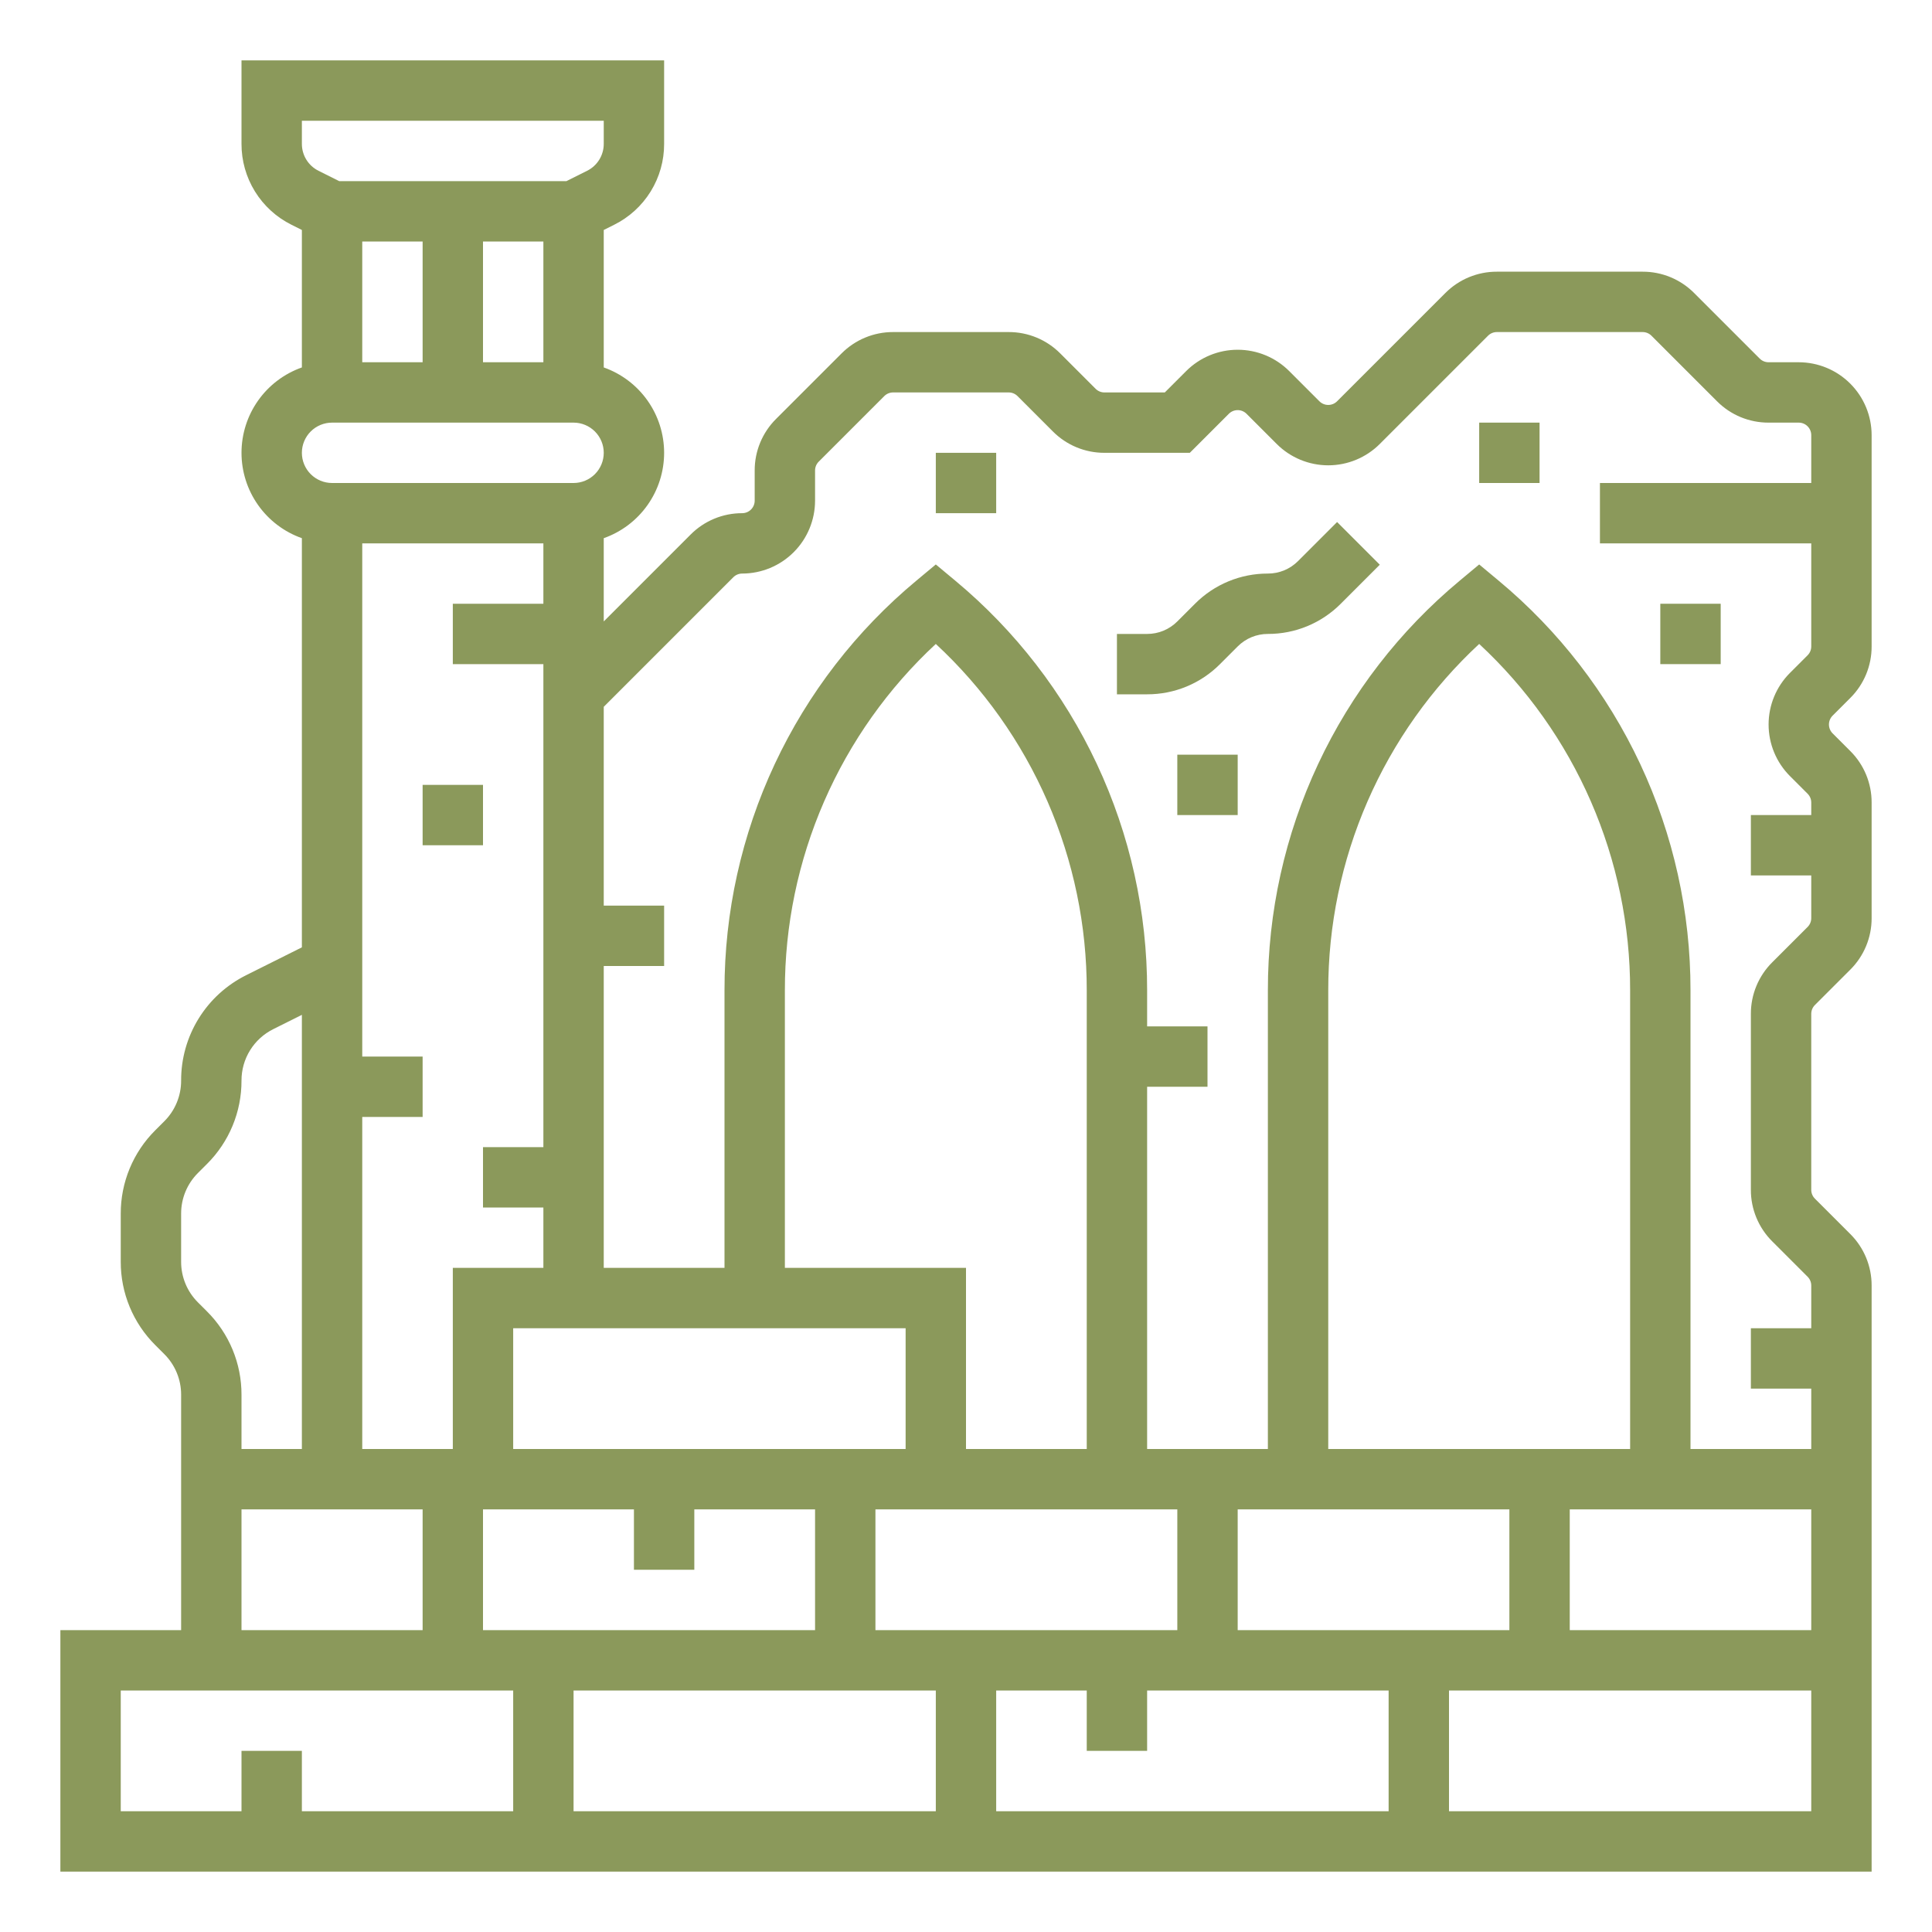 <?xml version="1.0" encoding="UTF-8"?> <svg xmlns="http://www.w3.org/2000/svg" width="512" height="512" viewBox="0 0 512 512" fill="none"><path d="M344 148.687C342.952 149.741 341.705 150.576 340.332 151.145C338.959 151.713 337.486 152.004 336 152C332.412 151.99 328.857 152.692 325.542 154.065C322.226 155.438 319.216 157.456 316.686 160L312 164.687C310.952 165.741 309.705 166.576 308.332 167.145C306.959 167.713 305.486 168.004 304 168H296V184H304C307.588 184.01 311.143 183.308 314.458 181.934C317.774 180.561 320.784 178.544 323.314 176L328 171.313C329.048 170.259 330.295 169.424 331.668 168.855C333.041 168.286 334.514 167.996 336 168C339.588 168.009 343.143 167.307 346.458 165.934C349.773 164.561 352.783 162.544 355.314 160L365.657 149.657L354.343 138.343L344 148.687Z" fill="#8B995B"></path><path d="M490.344 184.97C492.143 183.181 493.569 181.052 494.54 178.708C495.511 176.364 496.007 173.85 496 171.313V115.313C495.994 110.193 493.958 105.284 490.337 101.663C486.716 98.042 481.807 96.006 476.687 96H468.687C468.252 96.001 467.82 95.916 467.418 95.75C467.016 95.583 466.651 95.339 466.344 95.03L448.97 77.657C447.181 75.858 445.052 74.431 442.708 73.46C440.364 72.489 437.85 71.993 435.313 72H396.686C394.149 71.993 391.635 72.49 389.291 73.46C386.947 74.431 384.818 75.858 383.029 77.657L354.343 106.343C354.035 106.651 353.67 106.895 353.268 107.062C352.866 107.228 352.435 107.314 352 107.314C351.565 107.314 351.134 107.228 350.732 107.062C350.33 106.895 349.965 106.651 349.657 106.343L341.657 98.343C338.035 94.721 333.122 92.686 328 92.686C322.878 92.686 317.965 94.721 314.343 98.343L308.687 104H292.687C292.252 104.001 291.82 103.916 291.418 103.75C291.016 103.583 290.651 103.339 290.344 103.03L280.971 93.657C279.182 91.858 277.053 90.431 274.709 89.46C272.364 88.489 269.851 87.993 267.313 88H236.686C234.149 87.993 231.635 88.49 229.291 89.46C226.947 90.431 224.818 91.858 223.029 93.657L205.656 111.03C203.857 112.819 202.431 114.948 201.46 117.292C200.489 119.636 199.993 122.15 200 124.687V132.687C199.999 133.565 199.65 134.407 199.028 135.028C198.407 135.65 197.565 135.999 196.687 136C194.149 135.993 191.636 136.489 189.291 137.46C186.947 138.431 184.818 139.858 183.029 141.657L160 164.686V142.624C164.679 140.971 168.731 137.907 171.596 133.855C174.462 129.803 176 124.963 176 120C176 115.037 174.462 110.197 171.596 106.145C168.731 102.093 164.679 99.029 160 97.376V60.944L162.733 59.578C166.729 57.597 170.091 54.535 172.436 50.741C174.781 46.946 176.015 42.571 176 38.11V16H64V38.111C63.985 42.571 65.22 46.947 67.565 50.741C69.91 54.535 73.271 57.597 77.267 59.578L80 60.944V97.376C75.321 99.029 71.269 102.093 68.404 106.145C65.538 110.197 64 115.037 64 120C64 124.963 65.538 129.803 68.404 133.855C71.269 137.907 75.321 140.971 80 142.624V251.056L65.274 258.418C60.071 260.998 55.694 264.984 52.641 269.925C49.588 274.865 47.98 280.562 48 286.37C48.006 288.373 47.614 290.357 46.847 292.208C46.081 294.059 44.955 295.739 43.535 297.152L41.152 299.533C38.241 302.428 35.934 305.872 34.363 309.665C32.792 313.458 31.989 317.525 32 321.63V334.37C31.989 338.476 32.792 342.543 34.364 346.336C35.935 350.129 38.243 353.573 41.154 356.468L43.534 358.847C44.955 360.26 46.081 361.94 46.847 363.791C47.614 365.642 48.006 367.627 48 369.63V432H16V496H496V340.687C496.007 338.15 495.511 335.636 494.54 333.292C493.569 330.948 492.143 328.819 490.344 327.03L480.971 317.657C480.662 317.35 480.417 316.985 480.251 316.582C480.084 316.18 479.999 315.748 480 315.313V268.686C479.999 268.251 480.084 267.82 480.25 267.417C480.417 267.015 480.661 266.65 480.97 266.343L490.344 256.97C492.143 255.181 493.569 253.052 494.54 250.708C495.511 248.364 496.007 245.85 496 243.313V212.686C496.007 210.149 495.51 207.636 494.54 205.292C493.569 202.948 492.143 200.819 490.344 199.03L485.657 194.343C485.037 193.721 484.688 192.878 484.688 192C484.688 191.122 485.037 190.279 485.657 189.657L490.344 184.97ZM80 32H160V38.111C160.005 39.598 159.593 41.057 158.812 42.321C158.03 43.586 156.909 44.607 155.577 45.267L150.111 48H89.89L84.424 45.267C83.091 44.607 81.971 43.587 81.189 42.322C80.407 41.057 79.995 39.598 80 38.111V32ZM144 64V96H128V64H144ZM112 64V96H96V64H112ZM88 112H152C154.122 112 156.157 112.843 157.657 114.343C159.157 115.843 160 117.878 160 120C160 122.122 159.157 124.157 157.657 125.657C156.157 127.157 154.122 128 152 128H88C85.878 128 83.843 127.157 82.343 125.657C80.843 124.157 80 122.122 80 120C80 117.878 80.843 115.843 82.343 114.343C83.843 112.843 85.878 112 88 112ZM288 384H256V336H208V262.482C207.978 245.245 211.519 228.189 218.403 212.387C225.286 196.584 235.363 182.375 248 170.652C260.637 182.375 270.714 196.584 277.597 212.387C284.481 228.189 288.022 245.245 288 262.482V384ZM312 400V432H232V400H312ZM240 352V384H136V352H240ZM96 280V144H144V160H120V176H144V304H128V320H144V336H120V384H96V296H112V280H96ZM128 400H168V416H184V400H216V432H128V400ZM112 400V432H64V400H112ZM48 321.63C47.994 319.627 48.386 317.643 49.153 315.792C49.919 313.941 51.045 312.261 52.465 310.848L54.848 308.467C57.759 305.572 60.066 302.128 61.637 298.335C63.208 294.542 64.011 290.475 64 286.37C63.99 283.536 64.775 280.755 66.265 278.344C67.755 275.933 69.891 273.988 72.43 272.729L80 268.944V384H64V369.63C64.011 365.524 63.208 361.457 61.636 357.664C60.065 353.871 57.757 350.427 54.846 347.532L52.466 345.153C51.045 343.74 49.919 342.06 49.153 340.209C48.386 338.358 47.994 336.373 48 334.37V321.63ZM136 480H80V464H64V480H32V448H136V480ZM248 480H152V448H248V480ZM368 480H264V448H288V464H304V448H368V480ZM400 400V432H328V400H400ZM352 384V262.482C351.978 245.245 355.519 228.189 362.403 212.387C369.286 196.584 379.363 182.375 392 170.652C404.637 182.375 414.714 196.584 421.597 212.387C428.481 228.189 432.022 245.245 432 262.482V384H352ZM480 480H384V448H480V480ZM480 432H416V400H480V432ZM480 128H424V144H480V171.313C480.001 171.748 479.916 172.18 479.75 172.582C479.583 172.985 479.339 173.35 479.03 173.657L474.343 178.343C470.727 181.968 468.696 186.88 468.696 192C468.696 197.12 470.727 202.032 474.343 205.657L479.029 210.343C479.338 210.65 479.583 211.015 479.749 211.418C479.916 211.82 480.001 212.252 480 212.687V216H464V232H480V243.313C480.001 243.748 479.916 244.18 479.75 244.582C479.583 244.985 479.339 245.35 479.03 245.657L469.656 255.03C467.857 256.819 466.431 258.948 465.46 261.292C464.489 263.636 463.993 266.15 464 268.687V315.314C463.993 317.851 464.49 320.364 465.46 322.708C466.431 325.052 467.857 327.181 469.656 328.97L479.029 338.343C479.338 338.65 479.583 339.015 479.749 339.418C479.916 339.82 480.001 340.252 480 340.687V352H464V368H480V384H448V262.482C448.026 241.749 443.48 221.265 434.686 202.489C425.892 183.713 413.065 167.107 397.121 153.854L392 149.586L386.879 153.854C370.935 167.107 358.108 183.713 349.314 202.489C340.52 221.265 335.974 241.749 336 262.482V384H304V288H320V272H304V262.482C304.026 241.749 299.48 221.265 290.686 202.489C281.892 183.713 269.065 167.107 253.121 153.854L248 149.586L242.879 153.854C226.935 167.107 214.108 183.713 205.314 202.489C196.52 221.265 191.974 241.749 192 262.482V336H160V256H176V240H160V187.314L194.344 152.97C194.651 152.661 195.016 152.417 195.418 152.25C195.82 152.084 196.252 151.999 196.687 152C201.807 151.994 206.716 149.958 210.337 146.337C213.958 142.716 215.994 137.807 216 132.687V124.687C215.999 124.252 216.084 123.82 216.25 123.418C216.417 123.015 216.661 122.65 216.97 122.343L234.344 104.97C234.651 104.661 235.016 104.417 235.418 104.25C235.82 104.084 236.252 103.999 236.687 104H267.314C267.749 103.999 268.18 104.084 268.582 104.25C268.984 104.417 269.349 104.661 269.656 104.97L279.029 114.343C280.818 116.142 282.947 117.569 285.291 118.54C287.636 119.511 290.149 120.007 292.687 120H315.314L325.657 109.657C325.965 109.349 326.33 109.105 326.732 108.938C327.134 108.772 327.565 108.686 328 108.686C328.435 108.686 328.866 108.772 329.268 108.938C329.67 109.105 330.035 109.349 330.343 109.657L338.343 117.657C341.965 121.279 346.878 123.314 352 123.314C357.122 123.314 362.035 121.279 365.657 117.657L394.344 88.97C394.651 88.661 395.016 88.417 395.418 88.25C395.82 88.084 396.252 87.999 396.687 88H435.314C435.749 87.999 436.18 88.084 436.582 88.25C436.984 88.417 437.349 88.661 437.656 88.97L455.029 106.343C456.818 108.142 458.947 109.569 461.291 110.54C463.636 111.511 466.149 112.007 468.687 112H476.687C477.565 112.001 478.407 112.35 479.028 112.972C479.65 113.593 479.999 114.435 480 115.313V128Z" fill="#8B995B"></path><path d="M112 208H128V224H112V208ZM248 120H264V136H248V120ZM392 112H408V128H392V112ZM440 160H456V176H440V160ZM312 200H328V216H312V200Z" fill="#8B995B"></path></svg> 